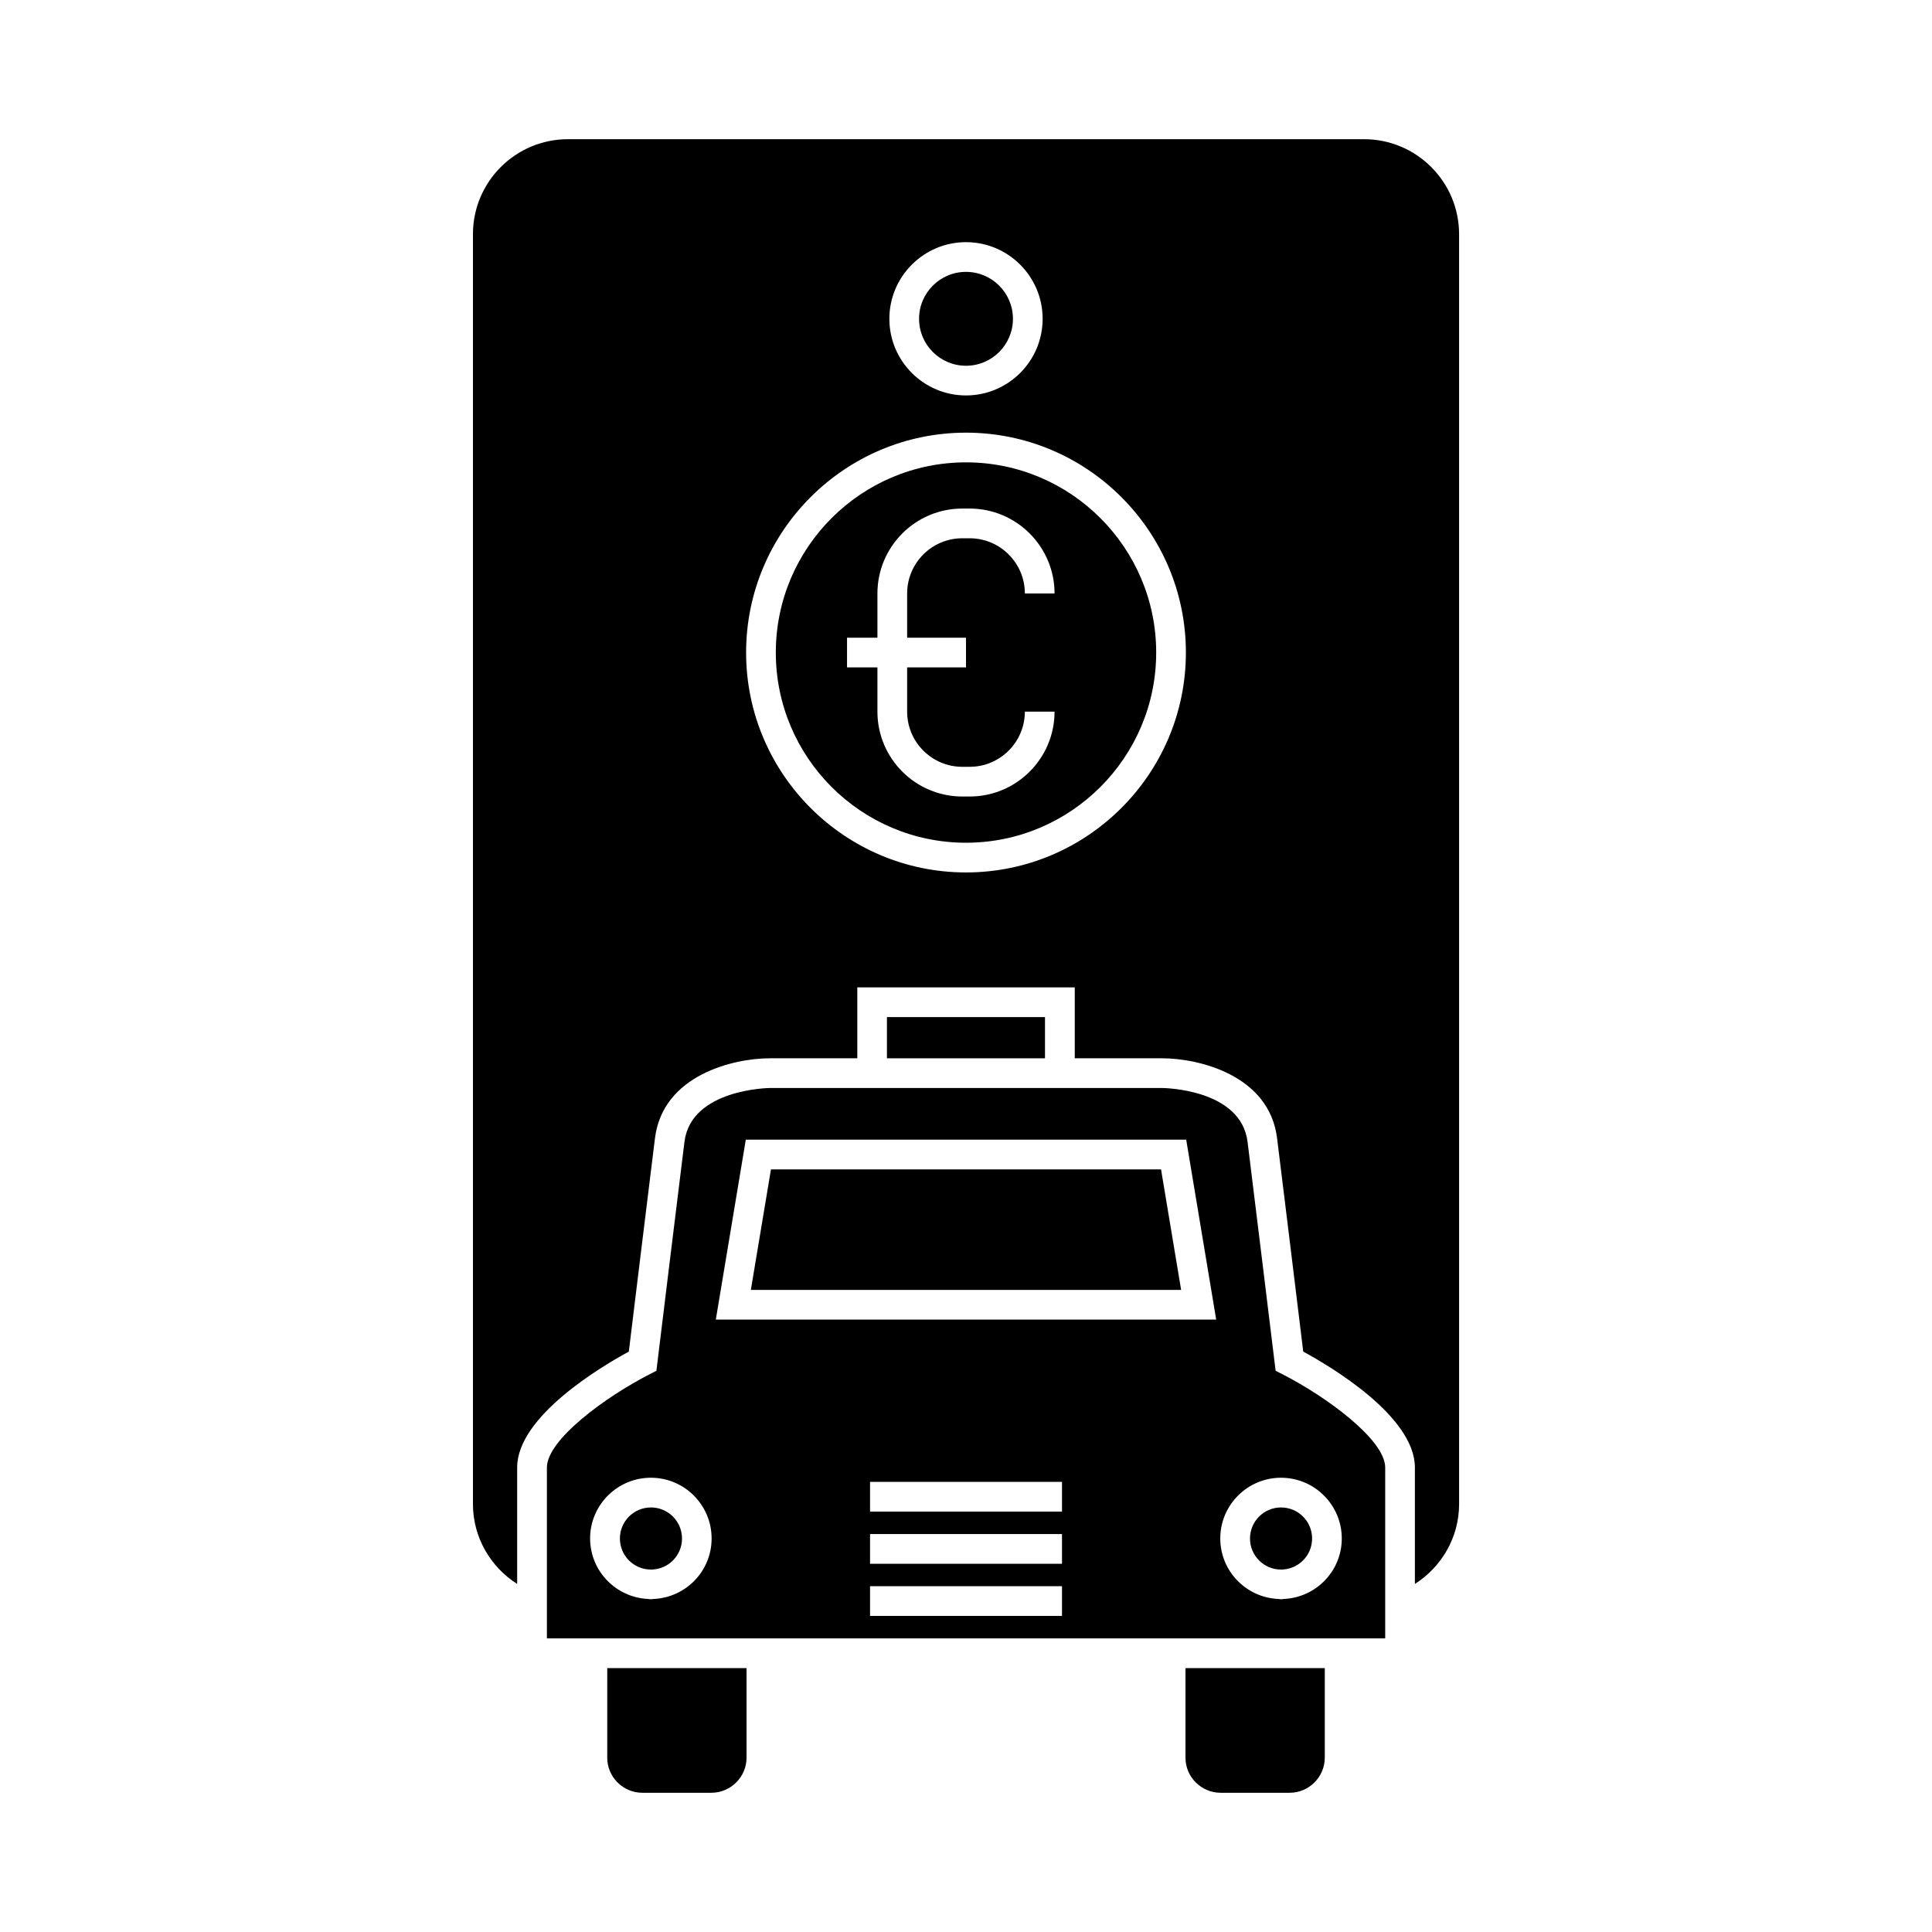 <?xml version="1.0" encoding="UTF-8"?>
<!-- Uploaded to: SVG Repo, www.svgrepo.com, Generator: SVG Repo Mixer Tools -->
<svg fill="#000000" width="800px" height="800px" version="1.1" viewBox="144 144 512 512" xmlns="http://www.w3.org/2000/svg">
 <g>
  <path d="m458.16 609.78c0 5.144 4.188 9.324 9.336 9.324h18.254c5.144 0 9.332-4.184 9.332-9.324v-23.715h-36.914l-0.004 23.715z"/>
  <path d="m505.5 180.89h-211c-13.875 0-25.164 11.289-25.164 25.168v336.51c0 8.922 4.695 16.727 11.715 21.195v-30.852c0-13.582 22.426-26.832 29.59-30.723 1.125-9.227 5.734-46.977 6.938-56.59 2.094-16.727 20.836-21.141 30.449-21.141h23.164v-18.793h57.629v18.793h23.164c9.613 0 28.352 4.418 30.449 21.141 1.203 9.613 5.816 47.363 6.938 56.59 7.16 3.883 29.59 17.141 29.59 30.723v30.852c7.016-4.477 11.715-12.273 11.715-21.195l-0.004-336.51c-0.004-13.879-11.293-25.168-25.168-25.168zm-105.5 27.285c11.199 0 20.309 9.109 20.309 20.316 0 11.199-9.109 20.305-20.309 20.305s-20.309-9.105-20.309-20.305c-0.004-11.203 9.109-20.316 20.309-20.316zm0 167.03c-32.133 0-58.273-26.141-58.273-58.273 0-32.129 26.141-58.273 58.273-58.273s58.273 26.141 58.273 58.273c0 32.133-26.141 58.273-58.273 58.273z"/>
  <path d="m324.74 551.72c0 4.543-3.688 8.23-8.23 8.23-4.543 0-8.23-3.688-8.23-8.23s3.688-8.23 8.23-8.23c4.543 0 8.23 3.688 8.23 8.23"/>
  <path d="m348.31 453.9-5.328 31.938h114.03l-5.324-31.938z"/>
  <path d="m491.72 551.72c0 4.543-3.684 8.23-8.23 8.23-4.543 0-8.227-3.688-8.227-8.23s3.684-8.23 8.227-8.23c4.547 0 8.23 3.688 8.23 8.23"/>
  <path d="m304.92 609.78c0 5.144 4.184 9.324 9.332 9.324h18.254c5.148 0 9.336-4.184 9.336-9.324v-23.715h-36.914l-0.004 23.715z"/>
  <path d="m483.92 508.22-1.863-0.949-0.258-2.078s-5.809-47.637-7.184-58.605c-1.762-14.09-22.43-14.254-22.633-14.254h-103.96c-0.203 0-20.883 0.242-22.633 14.254-1.375 10.969-7.184 58.605-7.184 58.605l-0.25 2.078-1.863 0.957c-11.277 5.758-27.16 17.219-27.16 24.691v45.273h222.16v-45.273c-0.012-7.481-15.891-18.941-27.172-24.699zm-166.66 59.52c-0.258 0.012-0.5 0.078-0.762 0.078s-0.504-0.066-0.762-0.078c-8.523-0.402-15.352-7.41-15.352-16.039 0-8.871 7.227-16.086 16.105-16.086 8.875 0 16.094 7.215 16.094 16.086 0.016 8.629-6.805 15.633-15.324 16.039zm108.18 0v4.492h-50.867v-7.871h50.867zm0-13.258v3.938h-50.867v-7.875h50.867zm0-13.828v3.938h-50.867v-7.875h50.867zm-91.742-46.945 7.949-47.684h116.71l7.949 47.684zm150.55 74.031c-0.258 0.012-0.5 0.078-0.762 0.078s-0.504-0.066-0.762-0.078c-8.516-0.402-15.34-7.41-15.34-16.039 0-8.871 7.223-16.086 16.094-16.086 8.879 0 16.105 7.215 16.105 16.086 0.016 8.629-6.812 15.633-15.336 16.039z"/>
  <path d="m412.44 228.49c0 6.867-5.57 12.438-12.438 12.438-6.871 0-12.438-5.57-12.438-12.438 0-6.871 5.566-12.438 12.438-12.438 6.867 0 12.438 5.566 12.438 12.438"/>
  <path d="m400 266.53c-27.793 0-50.402 22.613-50.402 50.402 0 27.793 22.613 50.402 50.402 50.402s50.402-22.613 50.402-50.402c0-27.789-22.609-50.402-50.402-50.402zm0 46.465v7.871h-15.598v11.73c0 8.062 6.559 14.617 14.625 14.617h1.938c8.066 0 14.633-6.555 14.633-14.617h7.871c0 12.402-10.094 22.488-22.504 22.488h-1.938c-12.406 0-22.5-10.086-22.5-22.488v-11.73h-8.055v-7.871h8.055v-11.723c0-12.406 10.094-22.5 22.5-22.5h1.938c12.406 0 22.504 10.094 22.504 22.5h-7.871c0-8.066-6.559-14.625-14.633-14.625h-1.938c-8.066 0-14.625 6.559-14.625 14.625v11.723z"/>
  <path d="m379.05 413.54h41.883v10.922h-41.883z"/>
 </g>
</svg>